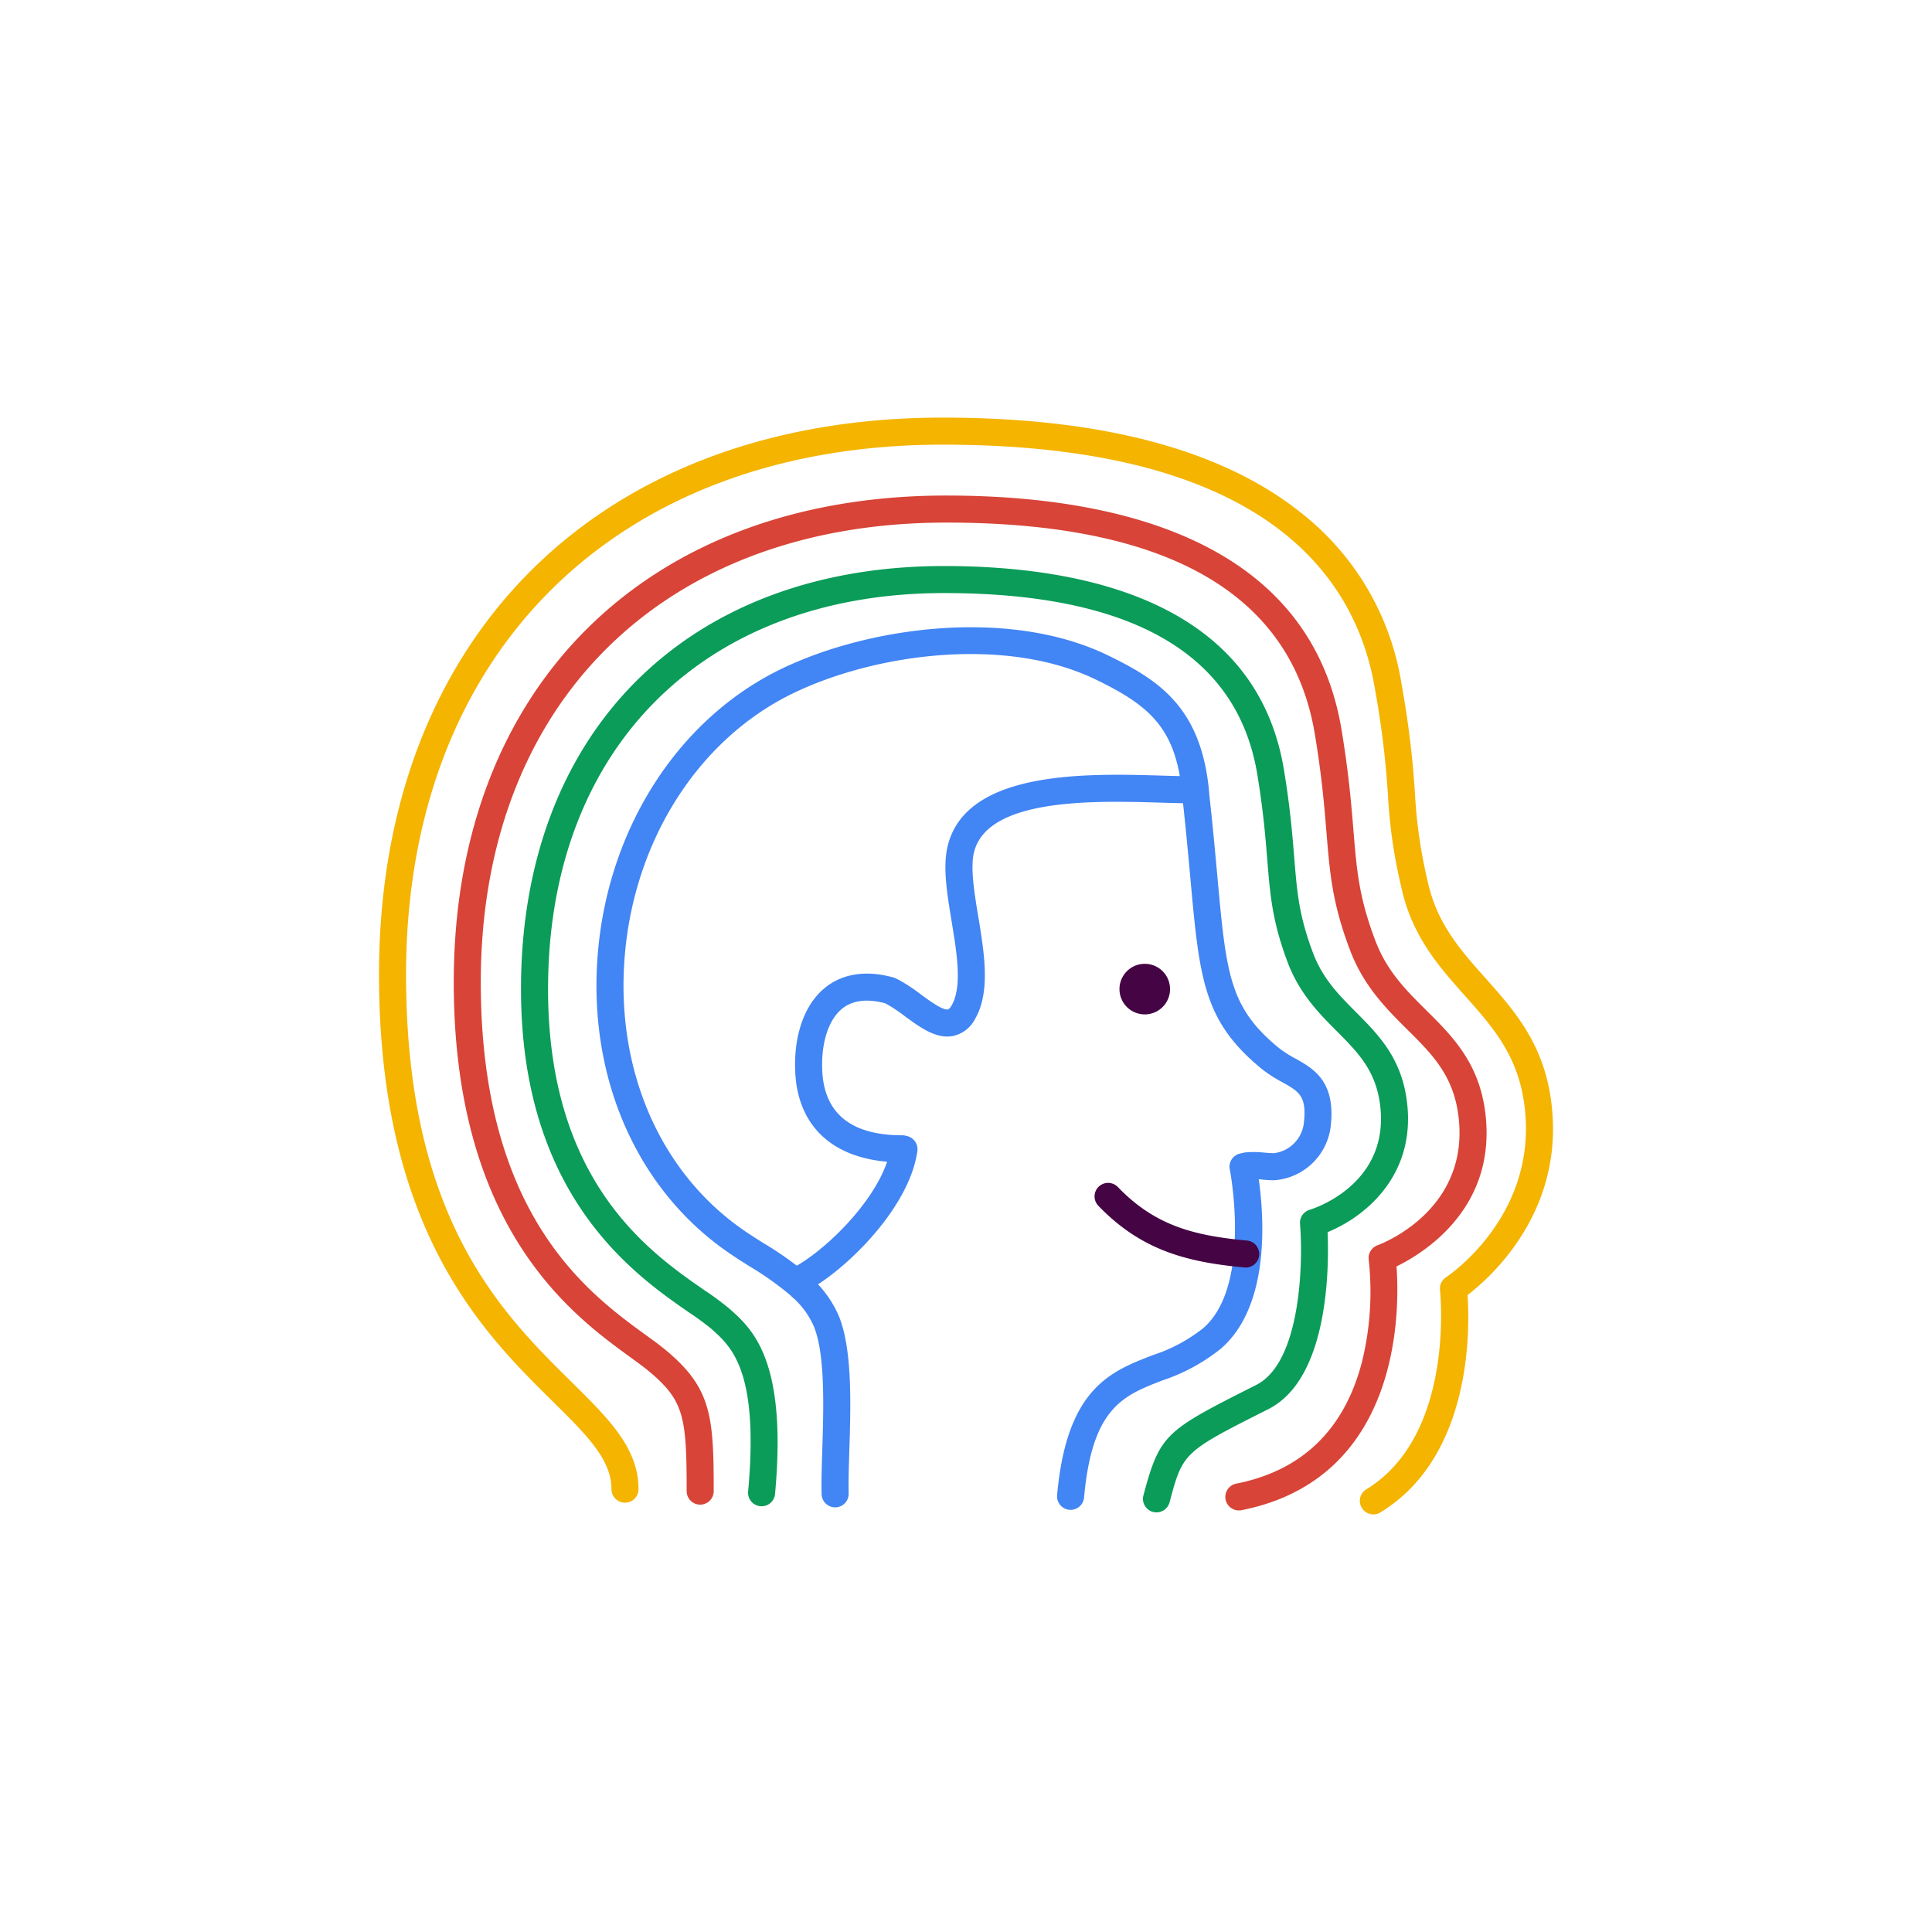 <?xml version="1.0" encoding="UTF-8"?>
<svg xmlns="http://www.w3.org/2000/svg" id="Layer_1" data-name="Layer 1" viewBox="0 0 250 250">
  <title>siyli_v</title>
  <path d="M164.803,152.724c-.511,0-.985-.041-1.445-.081a8.936,8.936,0,0,0-1.799-.044,1.75,1.75,0,1,1-.404-3.477,12.323,12.323,0,0,1,2.507.033c.427.037.818.065,1.184.068a4.442,4.442,0,0,0,3.868-3.87c.406-3.527-.6-4.091-2.805-5.327a17.456,17.456,0,0,1-2.666-1.729c-7.53-6.188-8.022-11.597-9.211-24.667-.273-3.007-.584-6.416-1.023-10.387a1.75,1.75,0,1,1,3.479-.385c.444,4.004.756,7.432,1.031,10.455,1.158,12.732,1.548,17.021,7.947,22.278a14.279,14.279,0,0,0,2.155,1.382c2.336,1.309,5.245,2.938,4.571,8.78a7.93,7.93,0,0,1-7.277,6.969C164.876,152.724,164.839,152.724,164.803,152.724Z" style="fill:#4285f4"></path>
  <path d="M138.534,195.374c-.053,0-.105-.002-.159-.007a1.751,1.751,0,0,1-1.586-1.9c1.244-13.807,6.896-15.993,12.362-18.107a20.853,20.853,0,0,0,6.53-3.484c5.995-5.158,3.773-18.777,3.5-20.312l-.048-.232a1.75,1.75,0,0,1,3.427-.713l.059.288c.716,4.025,2.472,17.491-4.655,23.623a24.281,24.281,0,0,1-7.55,4.096c-5.079,1.964-9.09,3.516-10.138,15.157A1.75,1.75,0,0,1,138.534,195.374Z" style="fill:#4285f4"></path>
  <path d="M161.202,164.019a1.513,1.513,0,0,1-.162-.008c-7.602-.698-13.417-2.277-18.914-7.983a1.75,1.75,0,1,1,2.521-2.428c4.765,4.946,9.736,6.285,16.713,6.927a1.75,1.75,0,0,1-.158,3.492Z" style="fill:#450444"></path>
  <circle cx="148.132" cy="127.988" r="3.274" transform="translate(-7.335 9.017) rotate(-3.402)" style="fill:#450444"></circle>
  <path d="M108.066,195.05a1.751,1.751,0,0,1-1.749-1.701c-.044-1.589.019-3.599.086-5.727.173-5.513.389-12.374-1.094-15.993a10.81,10.81,0,0,0-2.733-3.744,1.75,1.75,0,1,1,2.395-2.553,14.214,14.214,0,0,1,3.578,4.97c1.766,4.311,1.537,11.585,1.354,17.43-.065,2.075-.127,4.034-.085,5.52a1.75,1.75,0,0,1-1.701,1.798C108.099,195.05,108.083,195.05,108.066,195.05Z" style="fill:#4285f4"></path>
  <path d="M103.748,168.312a1.744,1.744,0,0,1-1.182-.46,40.165,40.165,0,0,0-5.616-4.015c-1.097-.694-2.133-1.351-3.106-2.042C82.204,153.526,76.041,139.164,77.357,123.375c1.356-16.267,10.446-30.369,23.723-36.805,11.407-5.527,29.577-7.919,42.236-1.79,6.566,3.18,12.086,6.693,13.13,17.531a1.75,1.75,0,1,1-3.484.336c-.804-8.354-4.096-11.291-11.171-14.717-11.658-5.644-28.536-3.373-39.184,1.79C90.437,95.619,82.098,108.626,80.845,123.666,79.633,138.21,85.25,151.397,95.871,158.941c.897.638,1.895,1.27,2.952,1.938a42.7,42.7,0,0,1,6.108,4.393,1.75,1.75,0,0,1-1.183,3.04Z" style="fill:#4285f4"></path>
  <path d="M116.682,150.407h-.006c-8.486-.027-13.509-4.358-13.781-11.881-.171-4.736,1.268-8.665,3.948-10.781,1.577-1.246,4.378-2.475,8.763-1.26a1.75,1.75,0,1,1-.935,3.373c-2.386-.661-4.289-.446-5.66.634-1.768,1.396-2.747,4.353-2.619,7.907.203,5.624,3.667,8.486,10.295,8.508a1.75,1.75,0,0,1-.006,3.5Z" style="fill:#4285f4"></path>
  <path d="M103.755,167.176a1.75,1.75,0,0,1-.857-3.276c4.613-2.587,11.539-9.705,12.34-15.421a1.75,1.75,0,1,1,3.466.486c-1,7.141-8.828,15.034-14.094,17.987A1.746,1.746,0,0,1,103.755,167.176Z" style="fill:#4285f4"></path>
  <path d="M122.575,134.126c-1.905,0-3.727-1.336-5.495-2.633a20.339,20.339,0,0,0-2.28-1.531,1.75,1.75,0,0,1,1.633-3.096,22.893,22.893,0,0,1,2.717,1.805c1.064.781,2.841,2.095,3.52,1.945.124-.026.3-.217.47-.512,1.396-2.418.681-6.749-.009-10.938-.587-3.56-1.141-6.922-.526-9.588,2.298-9.967,18.164-9.494,27.643-9.216,1.39.042,2.646.079,3.703.079a1.75,1.75,0,0,1,0,3.5c-1.086,0-2.378-.038-3.807-.08-8.405-.25-22.475-.666-24.128,6.504-.459,1.991.064,5.164.57,8.231.791,4.796,1.608,9.754-.413,13.257a4.2,4.2,0,0,1-2.781,2.187A3.932,3.932,0,0,1,122.575,134.126Z" style="fill:#4285f4"></path>
  <path d="M149.65,195.701a1.783,1.783,0,0,1-.455-.06,1.75,1.75,0,0,1-1.236-2.145c2.148-8.003,2.851-8.357,14.59-14.282,5.846-2.95,6.078-16.046,5.674-20.843a1.749,1.749,0,0,1,1.25-1.825c.412-.124,10.188-3.179,9.15-13.235-.485-4.696-2.875-7.096-5.642-9.875-2.265-2.273-4.832-4.852-6.359-8.913-1.991-5.296-2.263-8.653-2.639-13.301-.239-2.946-.509-6.285-1.289-11.016-2.567-15.568-16.204-23.463-40.532-23.463-31.13,0-51.245,20.112-51.245,51.238,0,24.979,13.194,34.103,20.282,39.004a36.034,36.034,0,0,1,3.154,2.333c2.996,2.644,7.523,6.639,5.941,23.971a1.75,1.75,0,1,1-3.485-.318c1.42-15.563-2.159-18.723-4.772-21.028a34.429,34.429,0,0,0-2.829-2.079c-7.073-4.891-21.791-15.068-21.791-41.882,0-33.252,21.489-54.738,54.745-54.738,18.081,0,40.389,4.579,43.985,26.394.803,4.873,1.092,8.438,1.324,11.303.367,4.525.609,7.516,2.427,12.351,1.263,3.357,3.352,5.455,5.563,7.676,2.965,2.978,6.031,6.057,6.643,11.985.974,9.427-5.709,14.618-10.313,16.484.193,4.547.158,18.954-7.665,22.903-11.044,5.574-11.044,5.574-12.787,12.065A1.75,1.75,0,0,1,149.65,195.701Z" style="fill:#0a9c58"></path>
  <path d="M160.306,195.45a1.75,1.75,0,0,1-.337-3.467c8.515-1.685,13.988-6.979,16.267-15.738a38.048,38.048,0,0,0,.879-13.214,1.751,1.751,0,0,1,1.141-1.894c.477-.175,11.756-4.431,10.509-16.362-.577-5.517-3.402-8.32-6.675-11.566-2.629-2.607-5.608-5.563-7.375-10.204-2.315-6.084-2.632-9.948-3.071-15.297-.279-3.408-.596-7.271-1.51-12.746-3.028-18.142-19.074-27.34-47.694-27.34-36.585,0-60.225,23.343-60.225,59.47,0,30.142,13.902,40.244,21.371,45.672,1.005.73,1.873,1.361,2.588,1.958,5.881,4.902,6.18,8.512,6.18,18.227a1.75,1.75,0,0,1-3.5,0c0-9.708-.364-11.74-4.921-15.539-.625-.521-1.45-1.12-2.404-1.813-7.405-5.382-22.813-16.58-22.813-48.504,0-38.253,25.013-62.97,63.725-62.97,21.028,0,46.972,5.25,51.146,30.264.938,5.619,1.275,9.731,1.546,13.036.431,5.25.715,8.718,2.854,14.339,1.497,3.933,3.96,6.376,6.568,8.964,3.434,3.406,6.984,6.929,7.691,13.688,1.259,12.047-8.061,17.763-11.537,19.459.414,5.649.63,27.453-20.061,31.546A1.769,1.769,0,0,1,160.306,195.45Z" style="fill:#d84437"></path>
  <path d="M177.714,195.961a1.75,1.75,0,0,1-.912-3.244c11.528-7.025,9.555-25.589,9.533-25.776a1.753,1.753,0,0,1,.776-1.661c.5-.332,12.299-8.353,10.066-22.843-.938-6.091-4.174-9.723-7.599-13.568-3.396-3.812-6.908-7.755-8.271-14.157a66.086,66.086,0,0,1-1.697-11.683A118.399,118.399,0,0,0,177.918,89.159c-2.407-14.425-14.066-31.62-55.939-31.62-42.18,0-69.435,26.914-69.435,68.567,0,31.581,12.359,43.783,21.383,52.693,4.859,4.798,8.697,8.587,8.697,13.897a1.75,1.75,0,0,1-3.5,0c0-3.848-3.211-7.019-7.656-11.407-8.93-8.816-22.424-22.14-22.424-55.184,0-43.779,28.629-72.067,72.935-72.067,20.467,0,36.027,4.11,46.247,12.217a35.049,35.049,0,0,1,13.144,22.327,121.582,121.582,0,0,1,1.733,14.225,63.234,63.234,0,0,0,1.626,11.175c1.171,5.495,4.227,8.926,7.462,12.558,3.613,4.056,7.349,8.25,8.444,15.363,2.234,14.501-7.66,23.319-10.733,25.674.3,4.351.6,20.889-11.28,28.128A1.737,1.737,0,0,1,177.714,195.961Z" style="fill:#f4b400"></path>
</svg>
